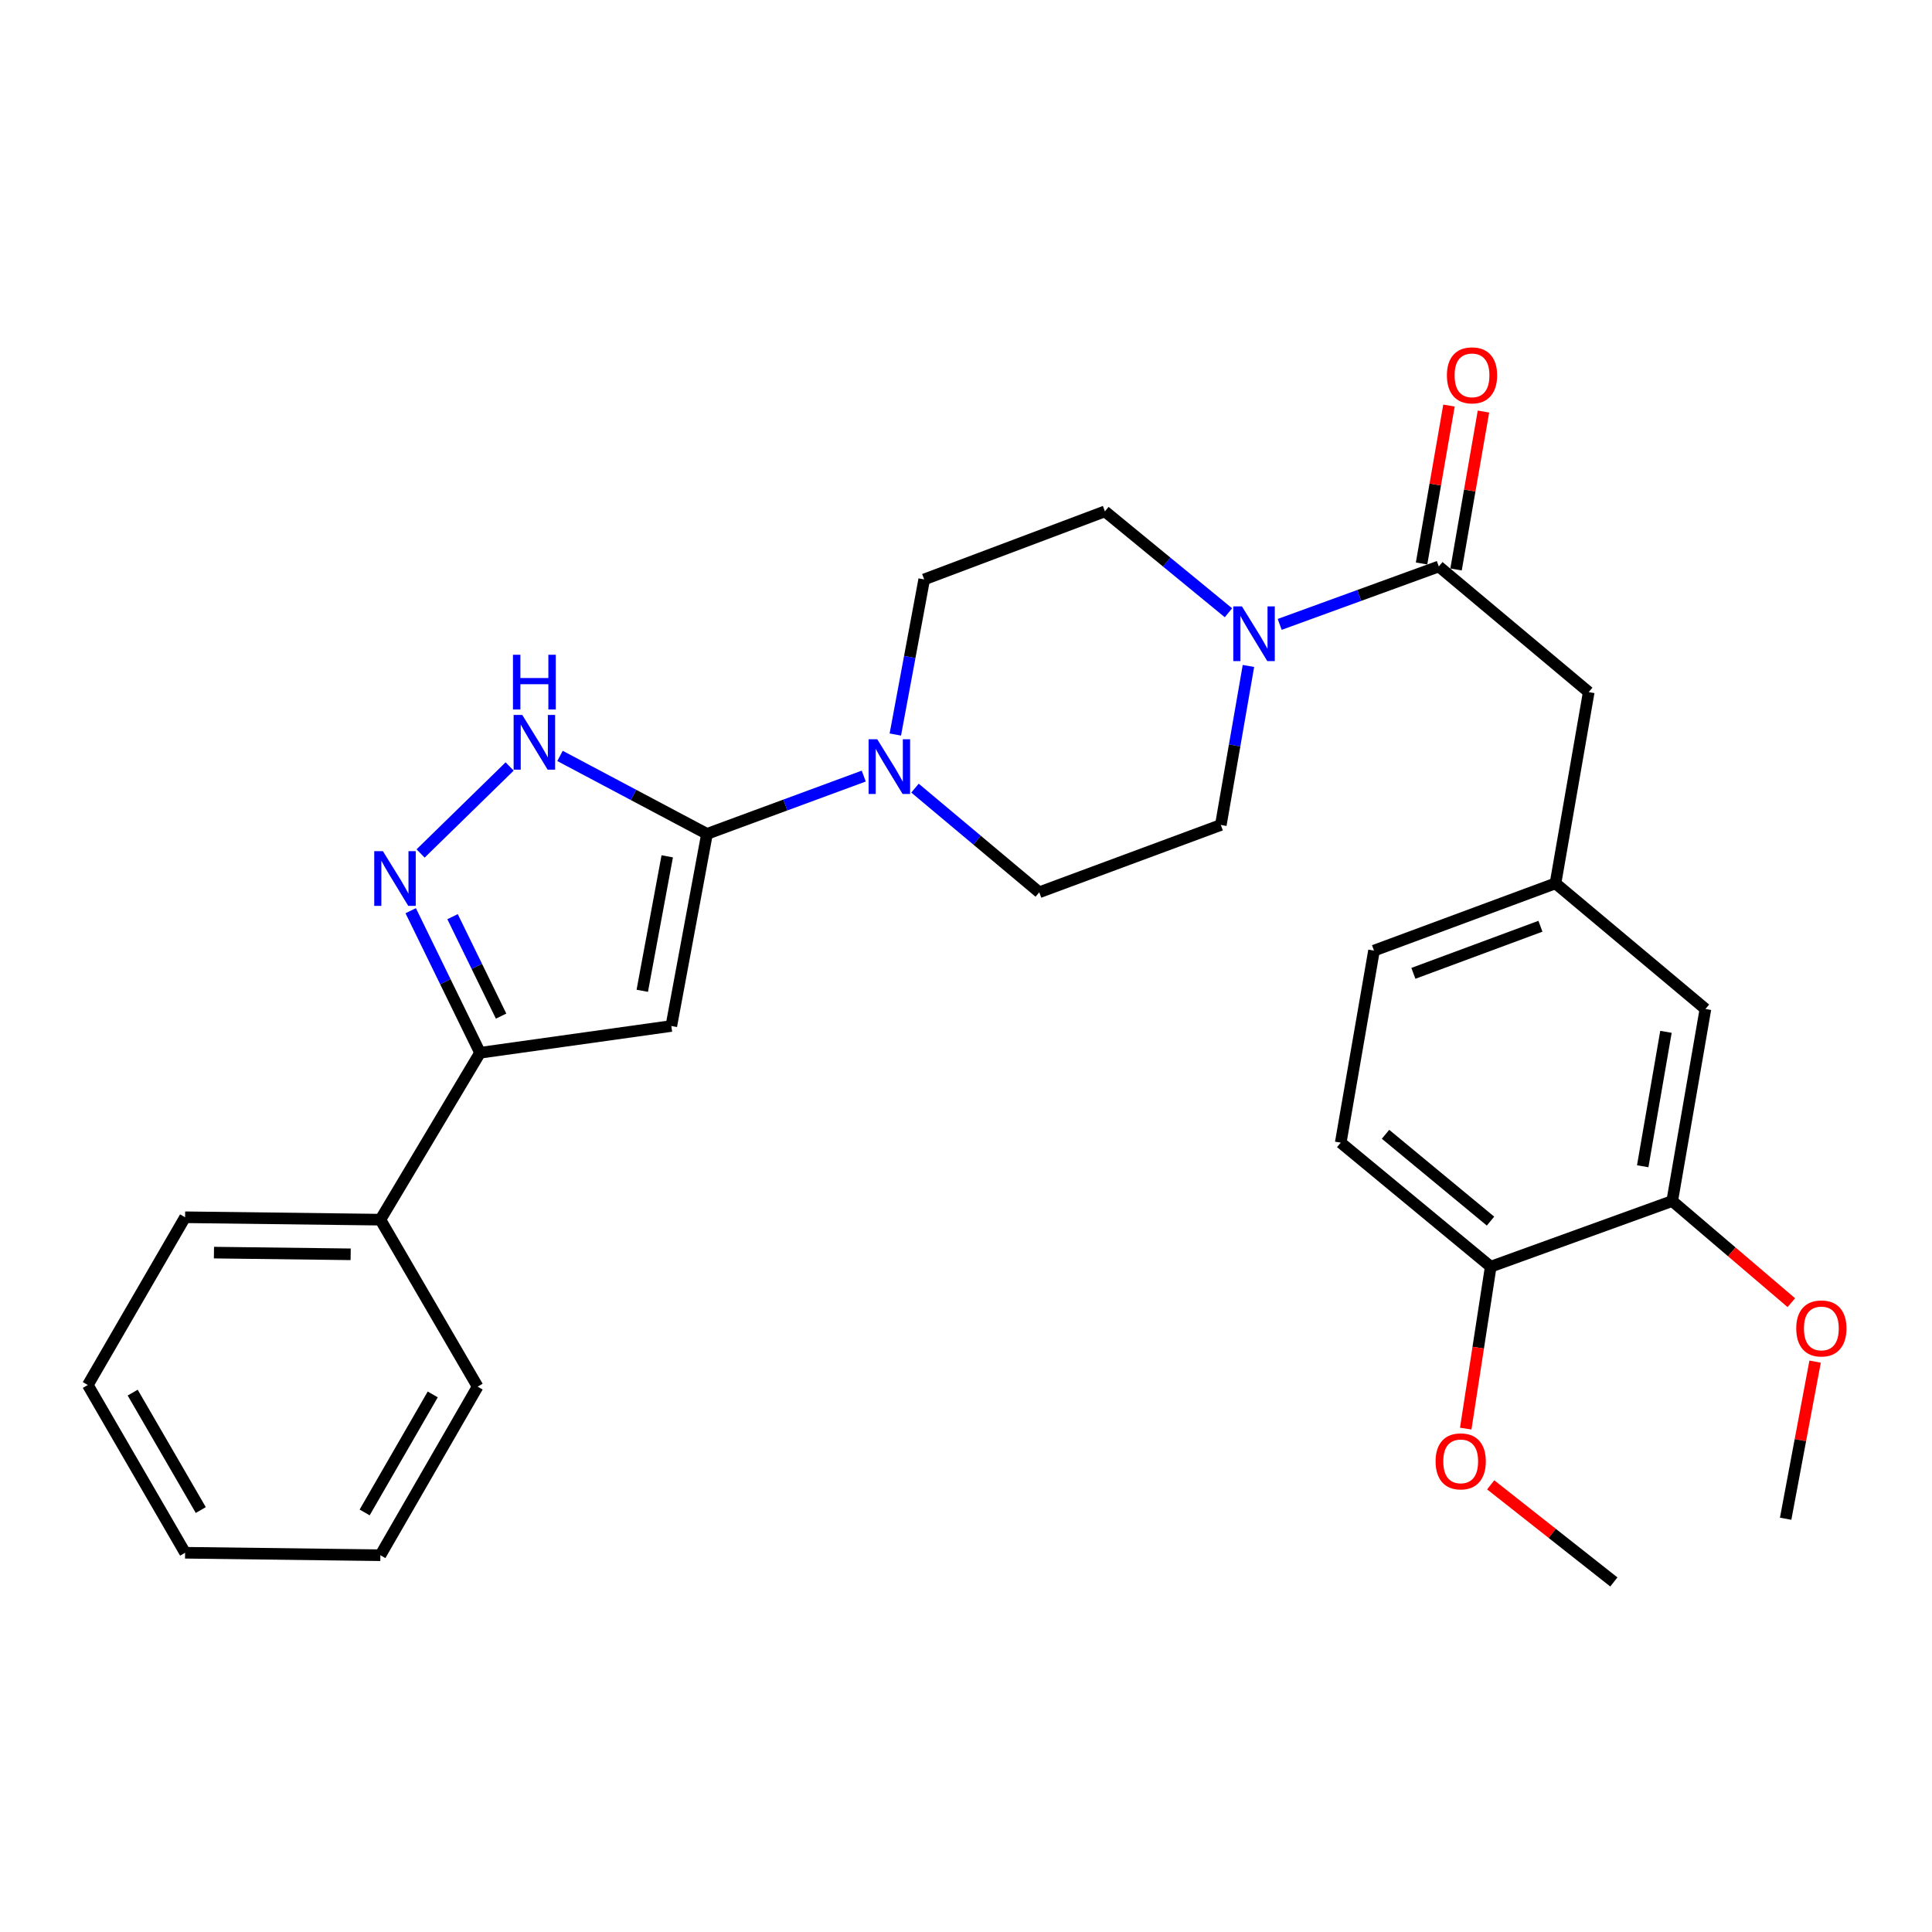 <?xml version='1.0' encoding='iso-8859-1'?>
<svg version='1.1' baseProfile='full'
              xmlns='http://www.w3.org/2000/svg'
                      xmlns:rdkit='http://www.rdkit.org/xml'
                      xmlns:xlink='http://www.w3.org/1999/xlink'
                  xml:space='preserve'
width='1000px' height='1000px' viewBox='0 0 1000 1000'>
<!-- END OF HEADER -->
<rect style='opacity:1.0;fill:#FFFFFF;stroke:none' width='1000' height='1000' x='0' y='0'> </rect>
<path class='bond-0' d='M 365.939,431.623 L 347.481,531.054' style='fill:none;fill-rule:evenodd;stroke:#000000;stroke-width:6px;stroke-linecap:butt;stroke-linejoin:miter;stroke-opacity:1' />
<path class='bond-0' d='M 345.359,443.231 L 332.439,512.833' style='fill:none;fill-rule:evenodd;stroke:#000000;stroke-width:6px;stroke-linecap:butt;stroke-linejoin:miter;stroke-opacity:1' />
<path class='bond-2' d='M 365.939,431.623 L 327.899,411.442' style='fill:none;fill-rule:evenodd;stroke:#000000;stroke-width:6px;stroke-linecap:butt;stroke-linejoin:miter;stroke-opacity:1' />
<path class='bond-2' d='M 327.899,411.442 L 289.86,391.261' style='fill:none;fill-rule:evenodd;stroke:#0000FF;stroke-width:6px;stroke-linecap:butt;stroke-linejoin:miter;stroke-opacity:1' />
<path class='bond-4' d='M 365.939,431.623 L 406.506,416.662' style='fill:none;fill-rule:evenodd;stroke:#000000;stroke-width:6px;stroke-linecap:butt;stroke-linejoin:miter;stroke-opacity:1' />
<path class='bond-4' d='M 406.506,416.662 L 447.073,401.7' style='fill:none;fill-rule:evenodd;stroke:#0000FF;stroke-width:6px;stroke-linecap:butt;stroke-linejoin:miter;stroke-opacity:1' />
<path class='bond-3' d='M 347.481,531.054 L 248.473,544.912' style='fill:none;fill-rule:evenodd;stroke:#000000;stroke-width:6px;stroke-linecap:butt;stroke-linejoin:miter;stroke-opacity:1' />
<path class='bond-1' d='M 217.705,441.753 L 263.793,396.725' style='fill:none;fill-rule:evenodd;stroke:#0000FF;stroke-width:6px;stroke-linecap:butt;stroke-linejoin:miter;stroke-opacity:1' />
<path class='bond-29' d='M 212.58,471.379 L 230.527,508.145' style='fill:none;fill-rule:evenodd;stroke:#0000FF;stroke-width:6px;stroke-linecap:butt;stroke-linejoin:miter;stroke-opacity:1' />
<path class='bond-29' d='M 230.527,508.145 L 248.473,544.912' style='fill:none;fill-rule:evenodd;stroke:#000000;stroke-width:6px;stroke-linecap:butt;stroke-linejoin:miter;stroke-opacity:1' />
<path class='bond-29' d='M 234.243,474.462 L 246.806,500.199' style='fill:none;fill-rule:evenodd;stroke:#0000FF;stroke-width:6px;stroke-linecap:butt;stroke-linejoin:miter;stroke-opacity:1' />
<path class='bond-29' d='M 246.806,500.199 L 259.368,525.936' style='fill:none;fill-rule:evenodd;stroke:#000000;stroke-width:6px;stroke-linecap:butt;stroke-linejoin:miter;stroke-opacity:1' />
<path class='bond-17' d='M 248.473,544.912 L 196.886,631.3' style='fill:none;fill-rule:evenodd;stroke:#000000;stroke-width:6px;stroke-linecap:butt;stroke-linejoin:miter;stroke-opacity:1' />
<path class='bond-9' d='M 463.421,380.188 L 470.892,340.047' style='fill:none;fill-rule:evenodd;stroke:#0000FF;stroke-width:6px;stroke-linecap:butt;stroke-linejoin:miter;stroke-opacity:1' />
<path class='bond-9' d='M 470.892,340.047 L 478.362,299.907' style='fill:none;fill-rule:evenodd;stroke:#000000;stroke-width:6px;stroke-linecap:butt;stroke-linejoin:miter;stroke-opacity:1' />
<path class='bond-10' d='M 473.599,407.935 L 505.759,434.89' style='fill:none;fill-rule:evenodd;stroke:#0000FF;stroke-width:6px;stroke-linecap:butt;stroke-linejoin:miter;stroke-opacity:1' />
<path class='bond-10' d='M 505.759,434.89 L 537.92,461.845' style='fill:none;fill-rule:evenodd;stroke:#000000;stroke-width:6px;stroke-linecap:butt;stroke-linejoin:miter;stroke-opacity:1' />
<path class='bond-5' d='M 646.19,344.697 L 639.043,385.85' style='fill:none;fill-rule:evenodd;stroke:#0000FF;stroke-width:6px;stroke-linecap:butt;stroke-linejoin:miter;stroke-opacity:1' />
<path class='bond-5' d='M 639.043,385.85 L 631.896,427.003' style='fill:none;fill-rule:evenodd;stroke:#000000;stroke-width:6px;stroke-linecap:butt;stroke-linejoin:miter;stroke-opacity:1' />
<path class='bond-6' d='M 662.37,323.188 L 703.546,308.196' style='fill:none;fill-rule:evenodd;stroke:#0000FF;stroke-width:6px;stroke-linecap:butt;stroke-linejoin:miter;stroke-opacity:1' />
<path class='bond-6' d='M 703.546,308.196 L 744.723,293.204' style='fill:none;fill-rule:evenodd;stroke:#000000;stroke-width:6px;stroke-linecap:butt;stroke-linejoin:miter;stroke-opacity:1' />
<path class='bond-30' d='M 635.849,317.162 L 603.878,290.923' style='fill:none;fill-rule:evenodd;stroke:#0000FF;stroke-width:6px;stroke-linecap:butt;stroke-linejoin:miter;stroke-opacity:1' />
<path class='bond-30' d='M 603.878,290.923 L 571.906,264.683' style='fill:none;fill-rule:evenodd;stroke:#000000;stroke-width:6px;stroke-linecap:butt;stroke-linejoin:miter;stroke-opacity:1' />
<path class='bond-8' d='M 744.723,293.204 L 822.325,358.237' style='fill:none;fill-rule:evenodd;stroke:#000000;stroke-width:6px;stroke-linecap:butt;stroke-linejoin:miter;stroke-opacity:1' />
<path class='bond-13' d='M 753.647,294.754 L 760.742,253.885' style='fill:none;fill-rule:evenodd;stroke:#000000;stroke-width:6px;stroke-linecap:butt;stroke-linejoin:miter;stroke-opacity:1' />
<path class='bond-13' d='M 760.742,253.885 L 767.837,213.017' style='fill:none;fill-rule:evenodd;stroke:#FF0000;stroke-width:6px;stroke-linecap:butt;stroke-linejoin:miter;stroke-opacity:1' />
<path class='bond-13' d='M 735.799,291.655 L 742.894,250.787' style='fill:none;fill-rule:evenodd;stroke:#000000;stroke-width:6px;stroke-linecap:butt;stroke-linejoin:miter;stroke-opacity:1' />
<path class='bond-13' d='M 742.894,250.787 L 749.989,209.919' style='fill:none;fill-rule:evenodd;stroke:#FF0000;stroke-width:6px;stroke-linecap:butt;stroke-linejoin:miter;stroke-opacity:1' />
<path class='bond-7' d='M 865.539,621.649 L 882.728,522.248' style='fill:none;fill-rule:evenodd;stroke:#000000;stroke-width:6px;stroke-linecap:butt;stroke-linejoin:miter;stroke-opacity:1' />
<path class='bond-7' d='M 850.268,603.652 L 862.3,534.071' style='fill:none;fill-rule:evenodd;stroke:#000000;stroke-width:6px;stroke-linecap:butt;stroke-linejoin:miter;stroke-opacity:1' />
<path class='bond-20' d='M 865.539,621.649 L 896.366,647.954' style='fill:none;fill-rule:evenodd;stroke:#000000;stroke-width:6px;stroke-linecap:butt;stroke-linejoin:miter;stroke-opacity:1' />
<path class='bond-20' d='M 896.366,647.954 L 927.192,674.259' style='fill:none;fill-rule:evenodd;stroke:#FF0000;stroke-width:6px;stroke-linecap:butt;stroke-linejoin:miter;stroke-opacity:1' />
<path class='bond-32' d='M 865.539,621.649 L 771.593,655.634' style='fill:none;fill-rule:evenodd;stroke:#000000;stroke-width:6px;stroke-linecap:butt;stroke-linejoin:miter;stroke-opacity:1' />
<path class='bond-16' d='M 822.325,358.237 L 805.126,457.215' style='fill:none;fill-rule:evenodd;stroke:#000000;stroke-width:6px;stroke-linecap:butt;stroke-linejoin:miter;stroke-opacity:1' />
<path class='bond-11' d='M 478.362,299.907 L 571.906,264.683' style='fill:none;fill-rule:evenodd;stroke:#000000;stroke-width:6px;stroke-linecap:butt;stroke-linejoin:miter;stroke-opacity:1' />
<path class='bond-12' d='M 537.92,461.845 L 631.896,427.003' style='fill:none;fill-rule:evenodd;stroke:#000000;stroke-width:6px;stroke-linecap:butt;stroke-linejoin:miter;stroke-opacity:1' />
<path class='bond-14' d='M 771.593,655.634 L 693.96,591.437' style='fill:none;fill-rule:evenodd;stroke:#000000;stroke-width:6px;stroke-linecap:butt;stroke-linejoin:miter;stroke-opacity:1' />
<path class='bond-14' d='M 771.492,632.045 L 717.149,587.107' style='fill:none;fill-rule:evenodd;stroke:#000000;stroke-width:6px;stroke-linecap:butt;stroke-linejoin:miter;stroke-opacity:1' />
<path class='bond-21' d='M 771.593,655.634 L 765.125,697.541' style='fill:none;fill-rule:evenodd;stroke:#000000;stroke-width:6px;stroke-linecap:butt;stroke-linejoin:miter;stroke-opacity:1' />
<path class='bond-21' d='M 765.125,697.541 L 758.658,739.447' style='fill:none;fill-rule:evenodd;stroke:#FF0000;stroke-width:6px;stroke-linecap:butt;stroke-linejoin:miter;stroke-opacity:1' />
<path class='bond-15' d='M 882.728,522.248 L 805.126,457.215' style='fill:none;fill-rule:evenodd;stroke:#000000;stroke-width:6px;stroke-linecap:butt;stroke-linejoin:miter;stroke-opacity:1' />
<path class='bond-19' d='M 805.126,457.215 L 711.18,492.036' style='fill:none;fill-rule:evenodd;stroke:#000000;stroke-width:6px;stroke-linecap:butt;stroke-linejoin:miter;stroke-opacity:1' />
<path class='bond-19' d='M 797.33,479.424 L 731.567,503.799' style='fill:none;fill-rule:evenodd;stroke:#000000;stroke-width:6px;stroke-linecap:butt;stroke-linejoin:miter;stroke-opacity:1' />
<path class='bond-22' d='M 196.886,631.3 L 95.804,630.052' style='fill:none;fill-rule:evenodd;stroke:#000000;stroke-width:6px;stroke-linecap:butt;stroke-linejoin:miter;stroke-opacity:1' />
<path class='bond-22' d='M 181.5,649.226 L 110.743,648.353' style='fill:none;fill-rule:evenodd;stroke:#000000;stroke-width:6px;stroke-linecap:butt;stroke-linejoin:miter;stroke-opacity:1' />
<path class='bond-23' d='M 196.886,631.3 L 247.225,717.718' style='fill:none;fill-rule:evenodd;stroke:#000000;stroke-width:6px;stroke-linecap:butt;stroke-linejoin:miter;stroke-opacity:1' />
<path class='bond-18' d='M 693.96,591.437 L 711.18,492.036' style='fill:none;fill-rule:evenodd;stroke:#000000;stroke-width:6px;stroke-linecap:butt;stroke-linejoin:miter;stroke-opacity:1' />
<path class='bond-24' d='M 939.493,704.784 L 931.872,745.438' style='fill:none;fill-rule:evenodd;stroke:#FF0000;stroke-width:6px;stroke-linecap:butt;stroke-linejoin:miter;stroke-opacity:1' />
<path class='bond-24' d='M 931.872,745.438 L 924.252,786.092' style='fill:none;fill-rule:evenodd;stroke:#000000;stroke-width:6px;stroke-linecap:butt;stroke-linejoin:miter;stroke-opacity:1' />
<path class='bond-25' d='M 771.578,768.554 L 803.453,793.687' style='fill:none;fill-rule:evenodd;stroke:#FF0000;stroke-width:6px;stroke-linecap:butt;stroke-linejoin:miter;stroke-opacity:1' />
<path class='bond-25' d='M 803.453,793.687 L 835.328,818.82' style='fill:none;fill-rule:evenodd;stroke:#000000;stroke-width:6px;stroke-linecap:butt;stroke-linejoin:miter;stroke-opacity:1' />
<path class='bond-27' d='M 95.804,630.052 L 45.455,716.873' style='fill:none;fill-rule:evenodd;stroke:#000000;stroke-width:6px;stroke-linecap:butt;stroke-linejoin:miter;stroke-opacity:1' />
<path class='bond-26' d='M 247.225,717.718 L 196.886,804.982' style='fill:none;fill-rule:evenodd;stroke:#000000;stroke-width:6px;stroke-linecap:butt;stroke-linejoin:miter;stroke-opacity:1' />
<path class='bond-26' d='M 223.983,721.756 L 188.745,782.841' style='fill:none;fill-rule:evenodd;stroke:#000000;stroke-width:6px;stroke-linecap:butt;stroke-linejoin:miter;stroke-opacity:1' />
<path class='bond-28' d='M 196.886,804.982 L 95.804,803.704' style='fill:none;fill-rule:evenodd;stroke:#000000;stroke-width:6px;stroke-linecap:butt;stroke-linejoin:miter;stroke-opacity:1' />
<path class='bond-31' d='M 45.455,716.873 L 95.804,803.704' style='fill:none;fill-rule:evenodd;stroke:#000000;stroke-width:6px;stroke-linecap:butt;stroke-linejoin:miter;stroke-opacity:1' />
<path class='bond-31' d='M 68.678,720.811 L 103.923,781.593' style='fill:none;fill-rule:evenodd;stroke:#000000;stroke-width:6px;stroke-linecap:butt;stroke-linejoin:miter;stroke-opacity:1' />
<path  class='atom-2' d='M 198.184 440.549
L 207.464 455.549
Q 208.384 457.029, 209.864 459.709
Q 211.344 462.389, 211.424 462.549
L 211.424 440.549
L 215.184 440.549
L 215.184 468.869
L 211.304 468.869
L 201.344 452.469
Q 200.184 450.549, 198.944 448.349
Q 197.744 446.149, 197.384 445.469
L 197.384 468.869
L 193.704 468.869
L 193.704 440.549
L 198.184 440.549
' fill='#0000FF'/>
<path  class='atom-3' d='M 270.331 370.062
L 279.611 385.062
Q 280.531 386.542, 282.011 389.222
Q 283.491 391.902, 283.571 392.062
L 283.571 370.062
L 287.331 370.062
L 287.331 398.382
L 283.451 398.382
L 273.491 381.982
Q 272.331 380.062, 271.091 377.862
Q 269.891 375.662, 269.531 374.982
L 269.531 398.382
L 265.851 398.382
L 265.851 370.062
L 270.331 370.062
' fill='#0000FF'/>
<path  class='atom-3' d='M 265.511 338.91
L 269.351 338.91
L 269.351 350.95
L 283.831 350.95
L 283.831 338.91
L 287.671 338.91
L 287.671 367.23
L 283.831 367.23
L 283.831 354.15
L 269.351 354.15
L 269.351 367.23
L 265.511 367.23
L 265.511 338.91
' fill='#0000FF'/>
<path  class='atom-5' d='M 454.068 382.652
L 463.348 397.652
Q 464.268 399.132, 465.748 401.812
Q 467.228 404.492, 467.308 404.652
L 467.308 382.652
L 471.068 382.652
L 471.068 410.972
L 467.188 410.972
L 457.228 394.572
Q 456.068 392.652, 454.828 390.452
Q 453.628 388.252, 453.268 387.572
L 453.268 410.972
L 449.588 410.972
L 449.588 382.652
L 454.068 382.652
' fill='#0000FF'/>
<path  class='atom-6' d='M 642.826 313.865
L 652.106 328.865
Q 653.026 330.345, 654.506 333.025
Q 655.986 335.705, 656.066 335.865
L 656.066 313.865
L 659.826 313.865
L 659.826 342.185
L 655.946 342.185
L 645.986 325.785
Q 644.826 323.865, 643.586 321.665
Q 642.386 319.465, 642.026 318.785
L 642.026 342.185
L 638.346 342.185
L 638.346 313.865
L 642.826 313.865
' fill='#0000FF'/>
<path  class='atom-14' d='M 748.912 194.276
Q 748.912 187.476, 752.272 183.676
Q 755.632 179.876, 761.912 179.876
Q 768.192 179.876, 771.552 183.676
Q 774.912 187.476, 774.912 194.276
Q 774.912 201.156, 771.512 205.076
Q 768.112 208.956, 761.912 208.956
Q 755.672 208.956, 752.272 205.076
Q 748.912 201.196, 748.912 194.276
M 761.912 205.756
Q 766.232 205.756, 768.552 202.876
Q 770.912 199.956, 770.912 194.276
Q 770.912 188.716, 768.552 185.916
Q 766.232 183.076, 761.912 183.076
Q 757.592 183.076, 755.232 185.876
Q 752.912 188.676, 752.912 194.276
Q 752.912 199.996, 755.232 202.876
Q 757.592 205.756, 761.912 205.756
' fill='#FF0000'/>
<path  class='atom-21' d='M 929.729 687.597
Q 929.729 680.797, 933.089 676.997
Q 936.449 673.197, 942.729 673.197
Q 949.009 673.197, 952.369 676.997
Q 955.729 680.797, 955.729 687.597
Q 955.729 694.477, 952.329 698.397
Q 948.929 702.277, 942.729 702.277
Q 936.489 702.277, 933.089 698.397
Q 929.729 694.517, 929.729 687.597
M 942.729 699.077
Q 947.049 699.077, 949.369 696.197
Q 951.729 693.277, 951.729 687.597
Q 951.729 682.037, 949.369 679.237
Q 947.049 676.397, 942.729 676.397
Q 938.409 676.397, 936.049 679.197
Q 933.729 681.997, 933.729 687.597
Q 933.729 693.317, 936.049 696.197
Q 938.409 699.077, 942.729 699.077
' fill='#FF0000'/>
<path  class='atom-22' d='M 743.054 756.393
Q 743.054 749.593, 746.414 745.793
Q 749.774 741.993, 756.054 741.993
Q 762.334 741.993, 765.694 745.793
Q 769.054 749.593, 769.054 756.393
Q 769.054 763.273, 765.654 767.193
Q 762.254 771.073, 756.054 771.073
Q 749.814 771.073, 746.414 767.193
Q 743.054 763.313, 743.054 756.393
M 756.054 767.873
Q 760.374 767.873, 762.694 764.993
Q 765.054 762.073, 765.054 756.393
Q 765.054 750.833, 762.694 748.033
Q 760.374 745.193, 756.054 745.193
Q 751.734 745.193, 749.374 747.993
Q 747.054 750.793, 747.054 756.393
Q 747.054 762.113, 749.374 764.993
Q 751.734 767.873, 756.054 767.873
' fill='#FF0000'/>
</svg>
